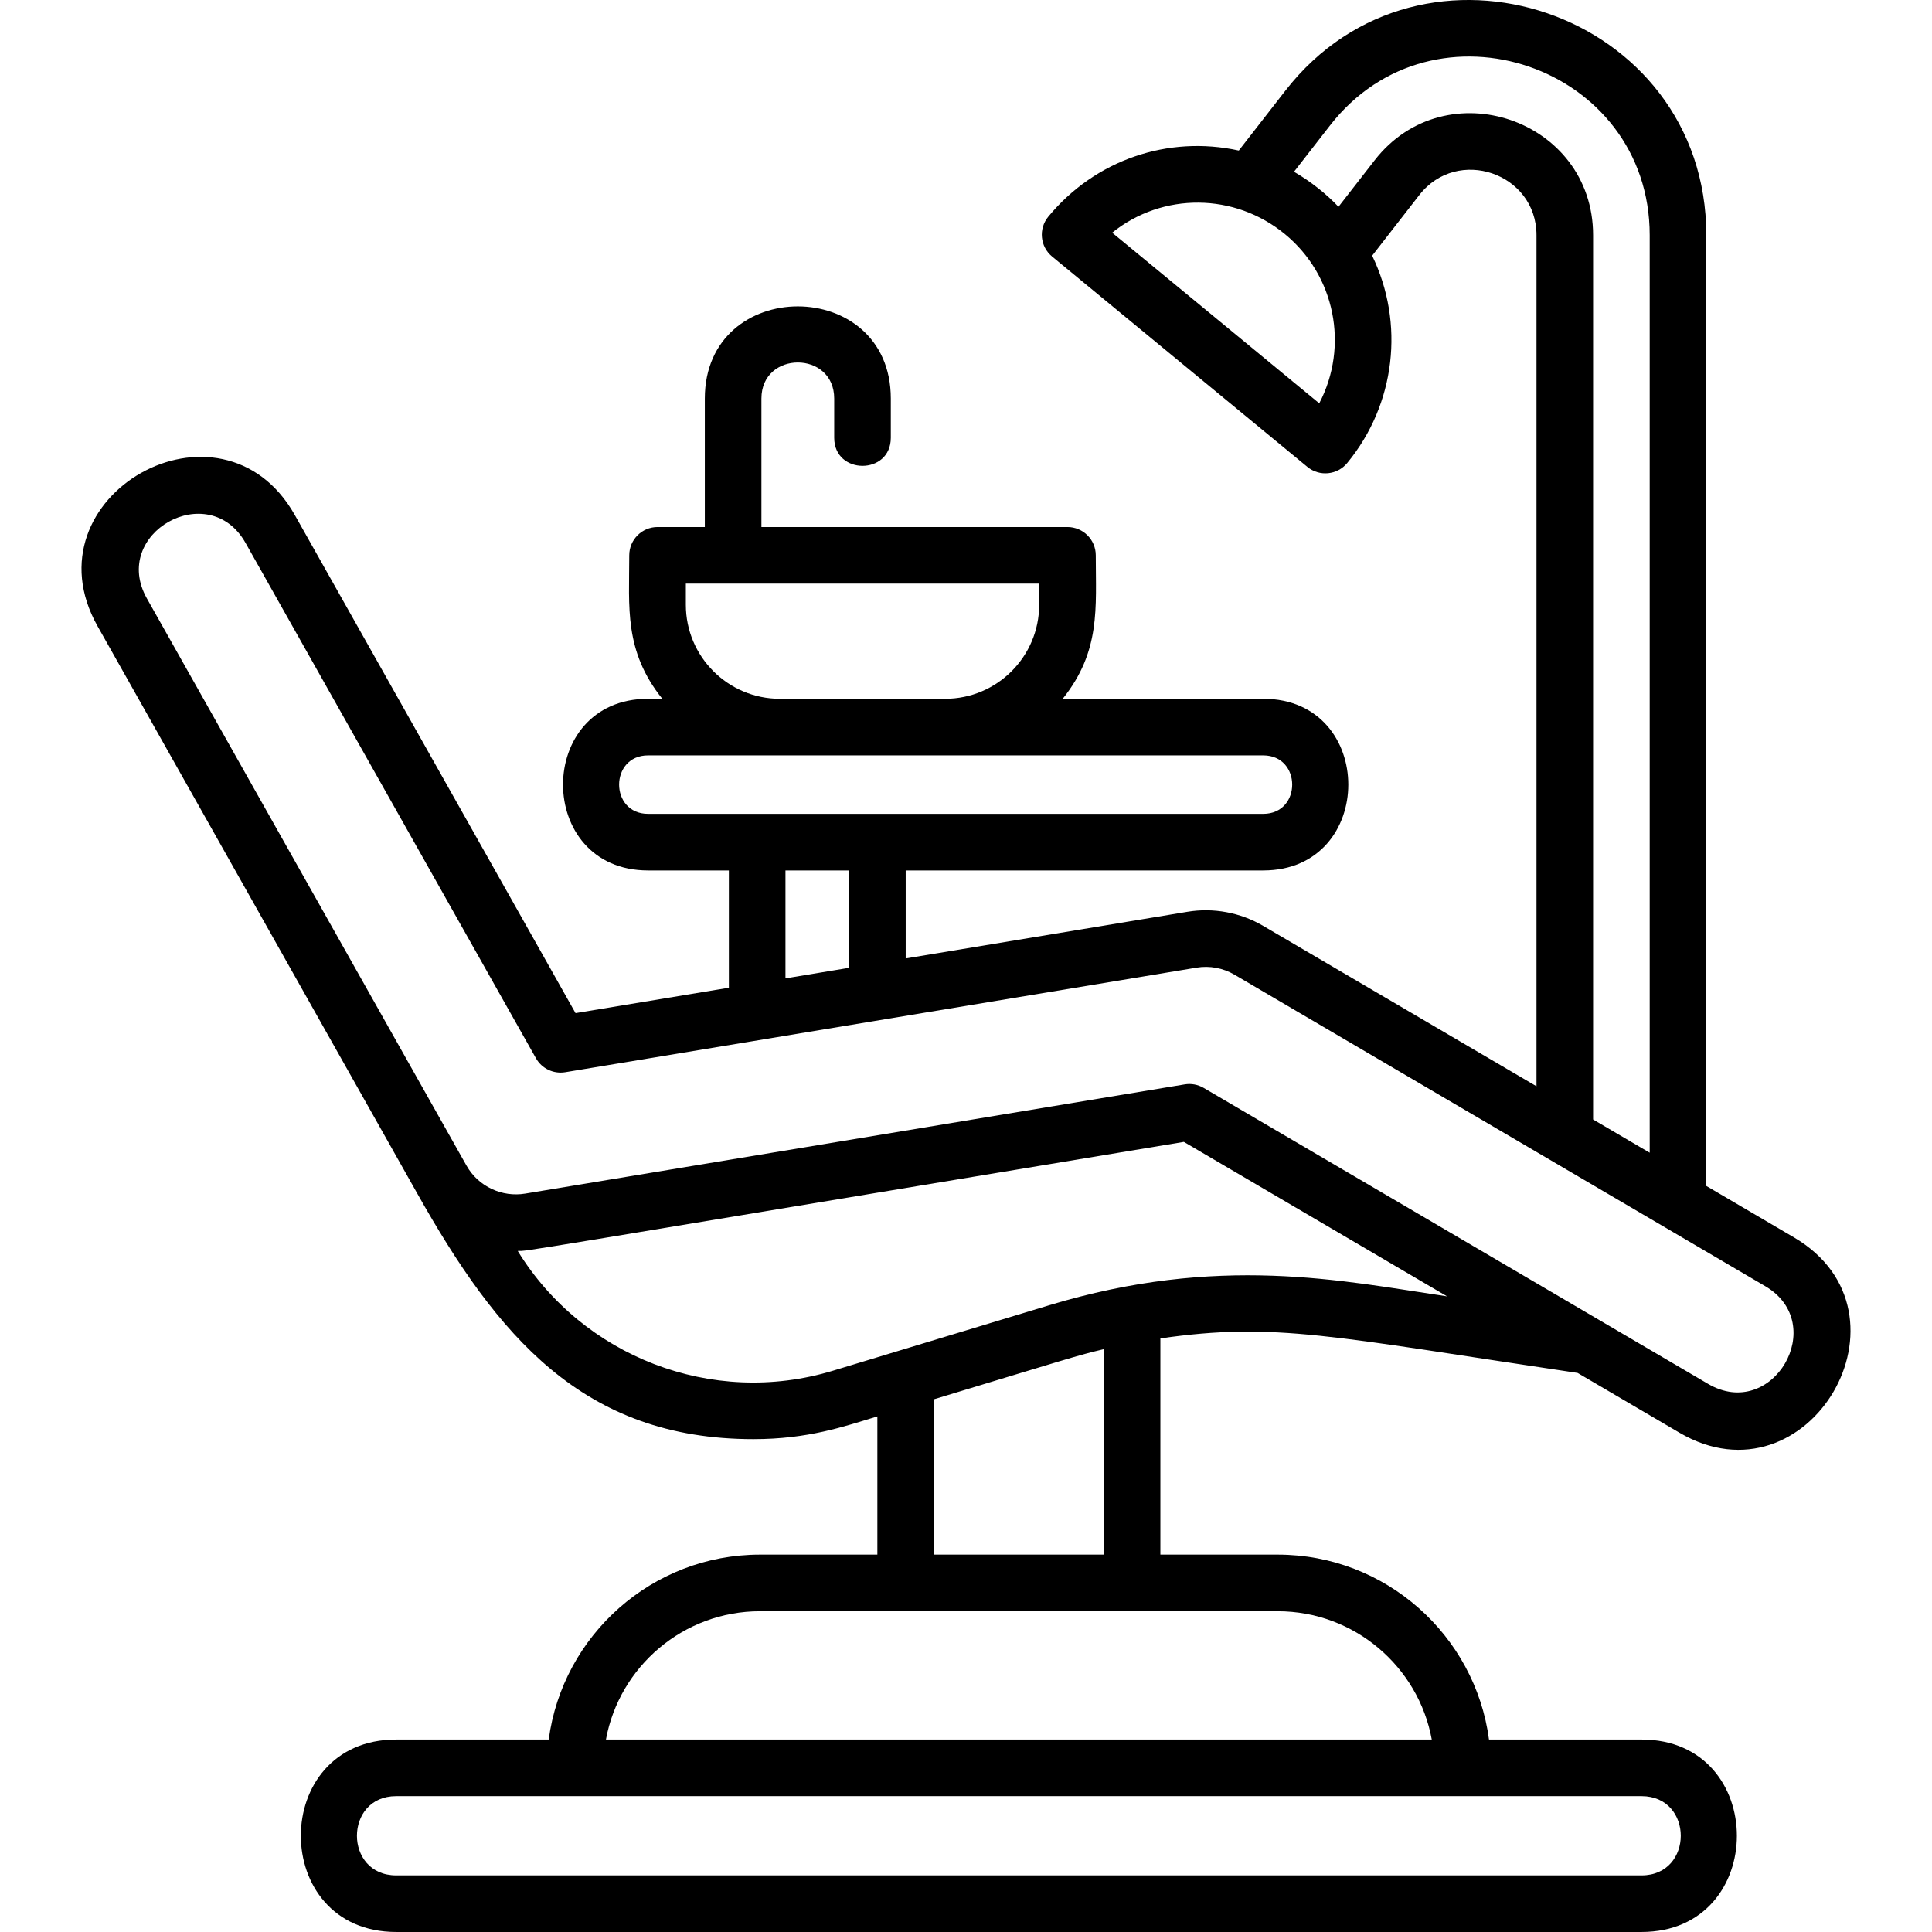 <svg xmlns="http://www.w3.org/2000/svg" height="512" viewBox="0 0 512 512" width="512"><g id="dentist_chair"><path d="m475.417 327.924-23.228-13.636v-251.959c0-59.246-75.329-84.881-111.566-38.286l-12.329 15.853c-18.723-4.109-38.077 2.462-50.492 17.534-2.633 3.196-2.177 7.923 1.019 10.557l67.643 55.743c3.204 2.64 7.931 2.17 10.559-1.02 12.848-15.596 15.261-37.081 6.617-54.954l12.504-16.082c10.084-12.956 31.043-5.845 31.043 10.654v225.544l-72.452-42.516c-6.045-3.542-13.174-4.863-20.078-3.719l-74.638 12.361v-23.318h94.747c30.064 0 30.063-45.496 0-45.496h-53.137c10.093-12.596 8.761-24.022 8.761-38.016 0-4.143-3.358-7.5-7.5-7.5h-81.105v-34.044c0-12.743 19.288-12.748 19.288 0v10.391c0 9.909 15.001 9.925 15.001 0v-10.391c0-32.568-49.289-32.569-49.289 0v34.044h-12.527c-4.142 0-7.5 3.358-7.5 7.5 0 13.761-1.428 25.301 8.761 38.016h-3.764c-30.062 0-30.063 45.496 0 45.496h21.404v31.079l-40.637 6.73-74.386-131.99c-19.462-34.522-71.733-5.09-52.269 29.466l84.691 150.283c21.17 37.613 43.811 65.142 89.103 65.141 14.535 0 23.96-3.331 32.849-6.023v36.628h-31.102c-28.612 0-52.308 21.382-55.99 49.002h-40.415c-33.702 0-33.7 51.002 0 51.002h330.015c33.702 0 33.7-51.002 0-51.002h-40.415c-3.682-27.621-27.378-49.002-55.989-49.002h-31.102v-57.298c30.484-4.388 45.209-.548 110.574 9.151l26.959 15.821c34.259 20.102 64.519-31.701 30.371-51.746zm-125.803-221.036-54.876-45.222c13.379-10.763 32.462-10.596 45.782.376 13.328 10.96 17.011 29.706 9.094 44.846zm14.69-64.423-9.592 12.336c-3.088-3.294-7.336-6.721-11.788-9.281l9.54-12.267c27.569-35.45 84.724-15.867 84.724 29.077v243.153l-15.001-8.806v-234.347c0-30.747-39.073-44.034-57.883-19.864zm-182.547 117.812v-5.608h93.632v5.608c0 13.735-11.174 24.908-24.908 24.908h-43.816c-13.734 0-24.908-11.173-24.908-24.908zm-10.004 39.909h163.013c10.239 0 10.239 15.495 0 15.495-13.913 0 50.382 0-163.013 0-10.237 0-10.242-15.495 0-15.495zm36.404 59.09v-28.594h16.861v25.802c-15.58 2.58-12.208 2.022-16.861 2.792zm226.86 237.724h-330.015c-13.875 0-13.879-21.001 0-21.001h330.015c13.875 0 13.879 21.001-0 21.001zm-55.582-36.002h-218.852c3.54-19.316 20.498-34.002 40.823-34.002h137.206c20.324 0 37.282 14.685 40.823 34.002zm-131.927-49.002v-41.168c35.618-10.788 38.05-11.639 45.002-13.277v54.445zm30.407-66.051-57.202 17.32c-32.062 9.711-66.371-3.825-83.507-31.748 3.267-.048-5.595 1.258 176.531-28.904l69.759 40.937c-27.877-4.137-60.558-11.258-105.581 2.394zm174.721 20.787c-1.066-.625-130.884-76.807-133.65-78.43-1.513-.888-3.291-1.219-5.022-.931l-174.816 28.952c-6.016.994-12.357-1.807-15.523-7.433l-84.693-150.286c-9.751-17.312 16.412-31.978 26.133-14.737l76.963 136.566c1.548 2.746 4.642 4.224 7.76 3.717 16.136-2.672 6.815-1.129 167.318-27.711 3.449-.575 7.016.088 10.038 1.859 104.788 61.491 69.25 40.634 140.676 82.563 17.039 10.002 1.958 35.939-15.185 25.871z"></path></g></svg>